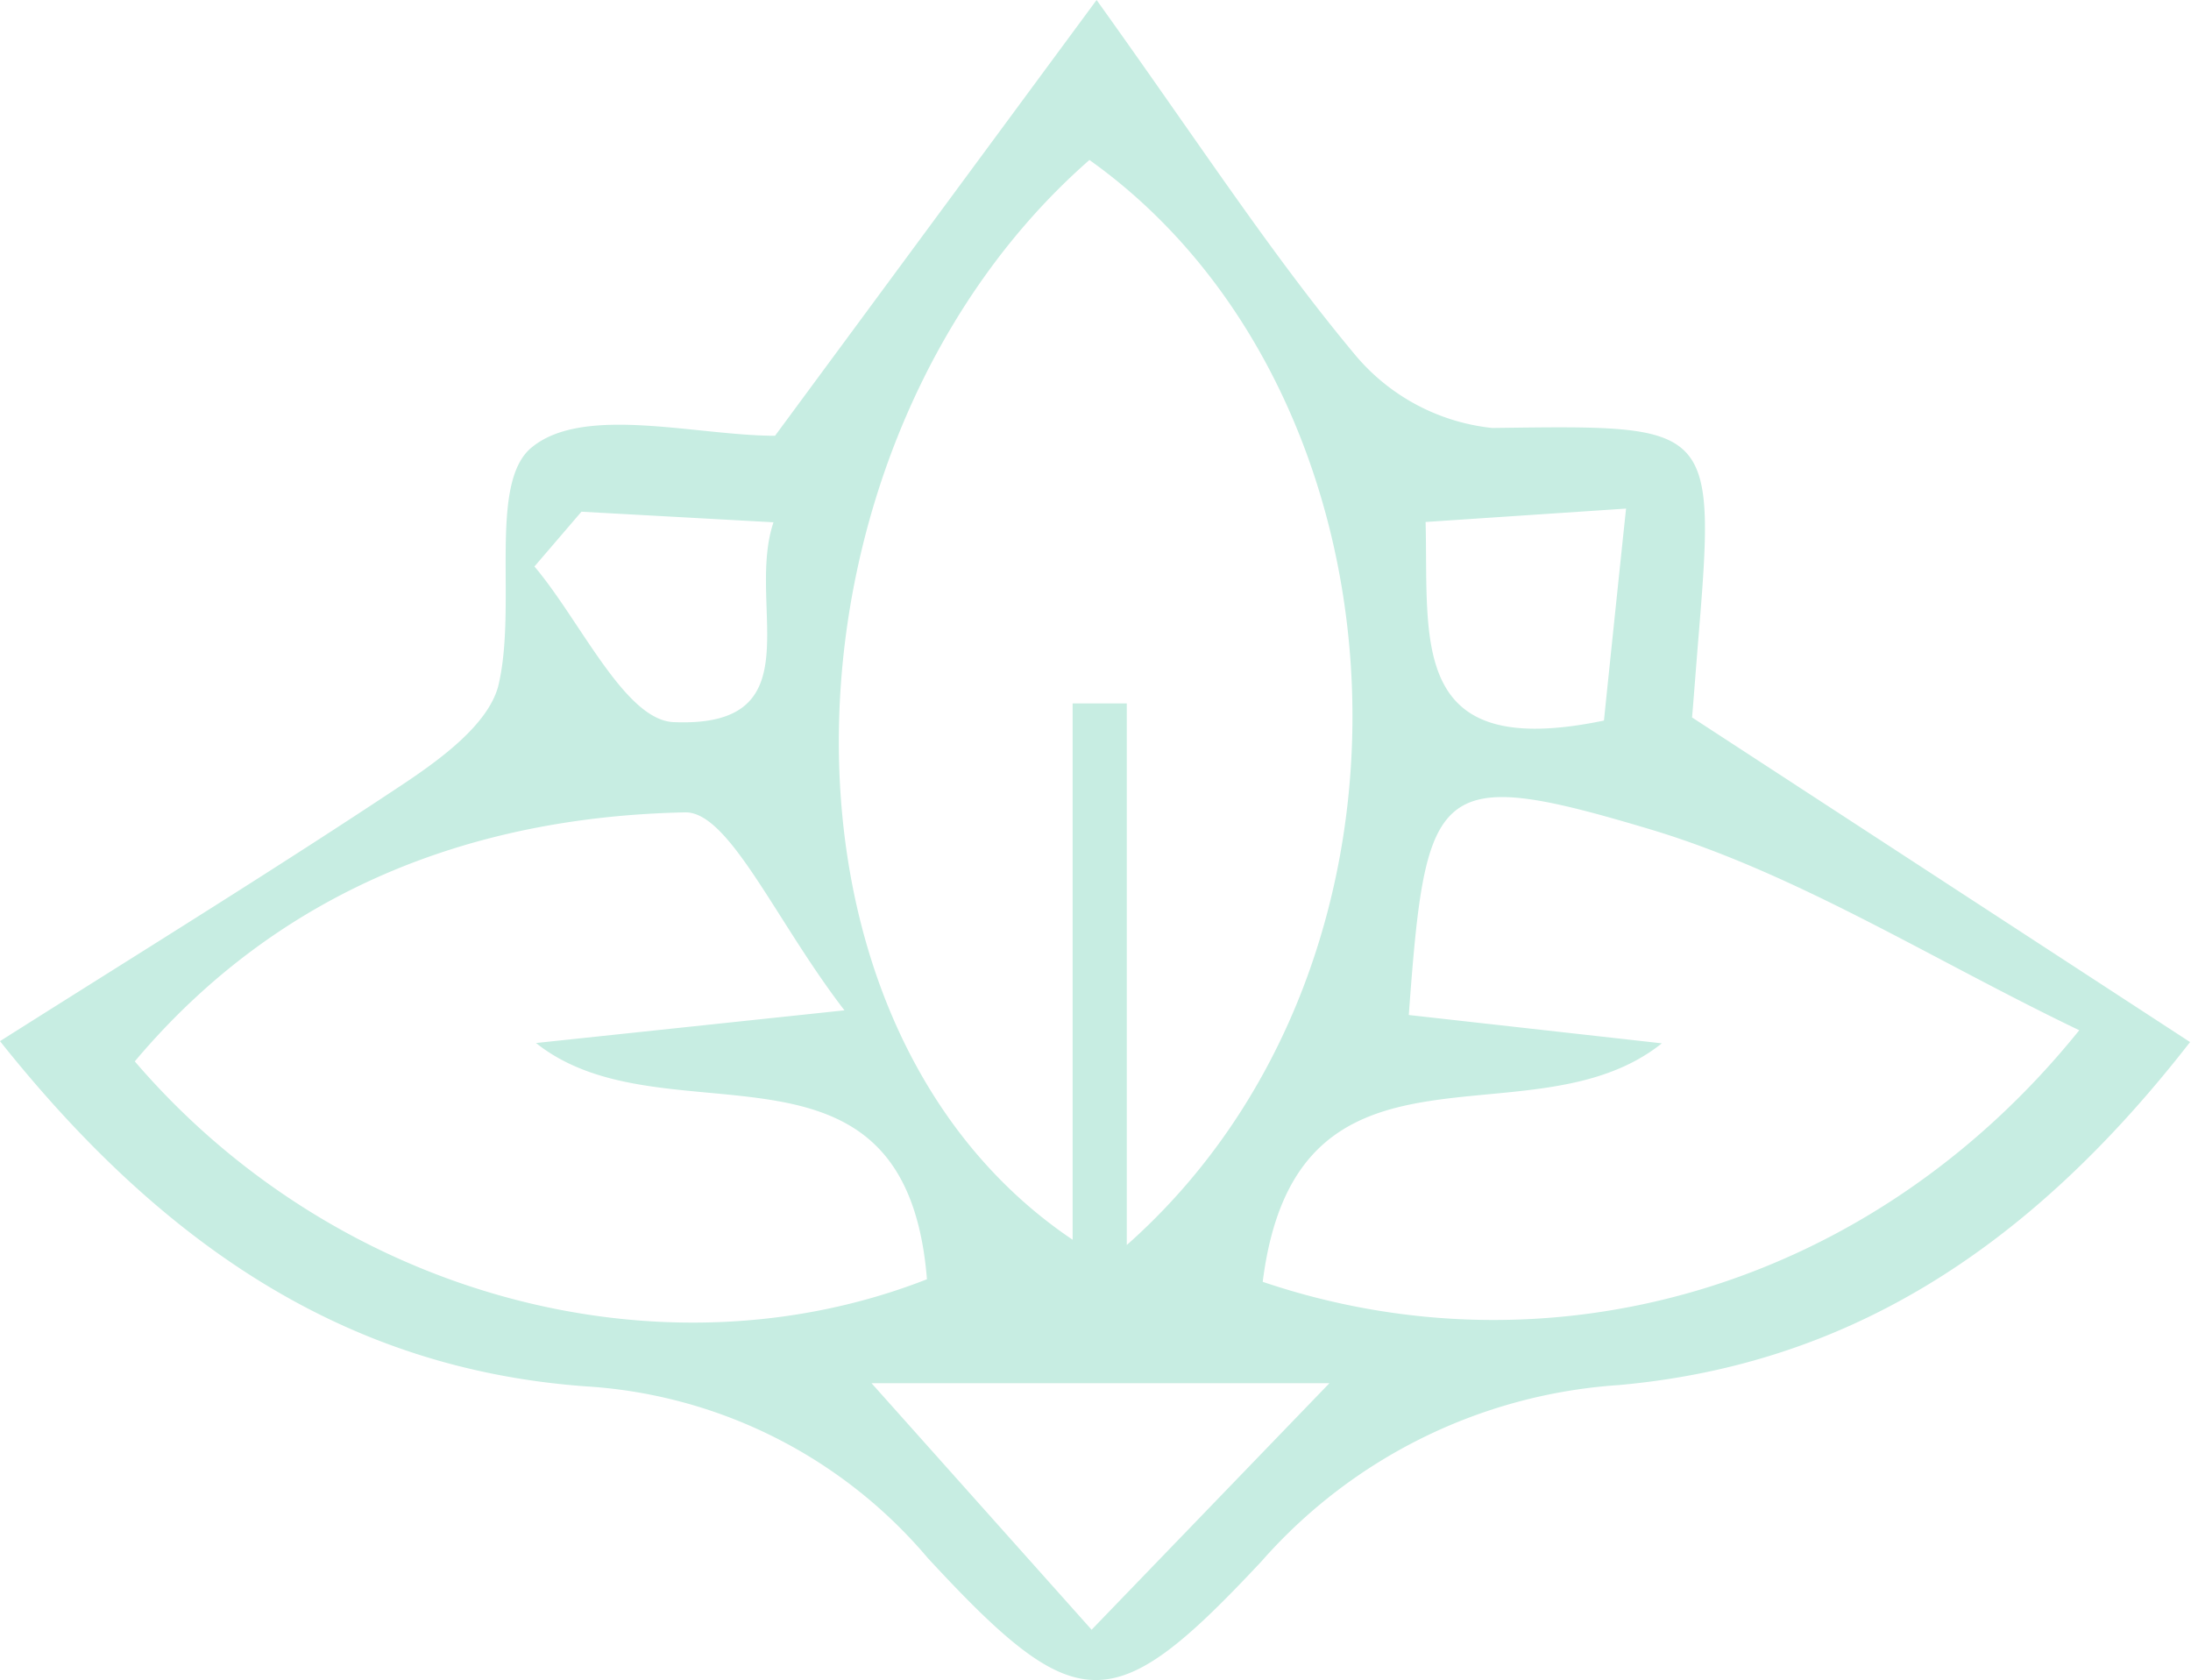 <svg xmlns="http://www.w3.org/2000/svg" viewBox="0 0 70.39 53.98"><defs><style>.cls-1{fill:#c7ede2;}</style></defs><title>Recurso 2</title><g id="Capa_2" data-name="Capa 2"><g id="Capa_1-2" data-name="Capa 1"><path class="cls-1" d="M24.9,14,35.23,0c3.29,4.59,5.59,8.14,8.28,11.37a6.65,6.65,0,0,0,4.43,2.38c7.17-.09,7.2-.2,6.6,7.05-.08,1-.15,1.94-.18,2.25l16,10.43C65.05,40.31,59.17,43.86,52,44.5a16.76,16.76,0,0,0-11.47,5.66c-4.78,5.11-5.91,5.1-10.72-.1a15.64,15.64,0,0,0-11-5.52C11.42,44,5.46,40.31,0,33.45c4.6-2.91,8.85-5.53,13-8.29,1.18-.79,2.66-1.88,3-3.09.64-2.58-.35-6.57,1.1-7.71C18.78,13,22.39,14,24.9,14Zm11.3,26C46.6,30.79,45.47,12.59,35,5.14c-10.27,9-11,27.65-.54,34.69V22.6H36.2Zm-9.07-7.54c-2.2-2.85-3.7-6.39-5.12-6.36-6.85.14-13.06,2.51-17.68,8,6.49,7.57,16.94,10.33,25.45,7-.69-8.54-8.41-4.28-12.56-7.59Zm13.43,8.72c9.21,3.12,19.53.25,26.24-8.08-4.73-2.27-9-5-13.7-6.43-7-2.1-7.29-1.55-7.84,5.94l8.13.91C49.15,36.91,41.62,32.56,40.56,41.24ZM35.07,52.36l7.64-7.92H28ZM18.68,16.44,17.17,18.2c1.48,1.75,2.9,4.92,4.46,5,4.58.2,2.32-3.74,3.22-6.42Zm32.85,6.71c.23-2.23.44-4.25.71-6.81l-6.44.43C45.9,20.63,45.24,24.46,51.53,23.15Z"/></g></g></svg>